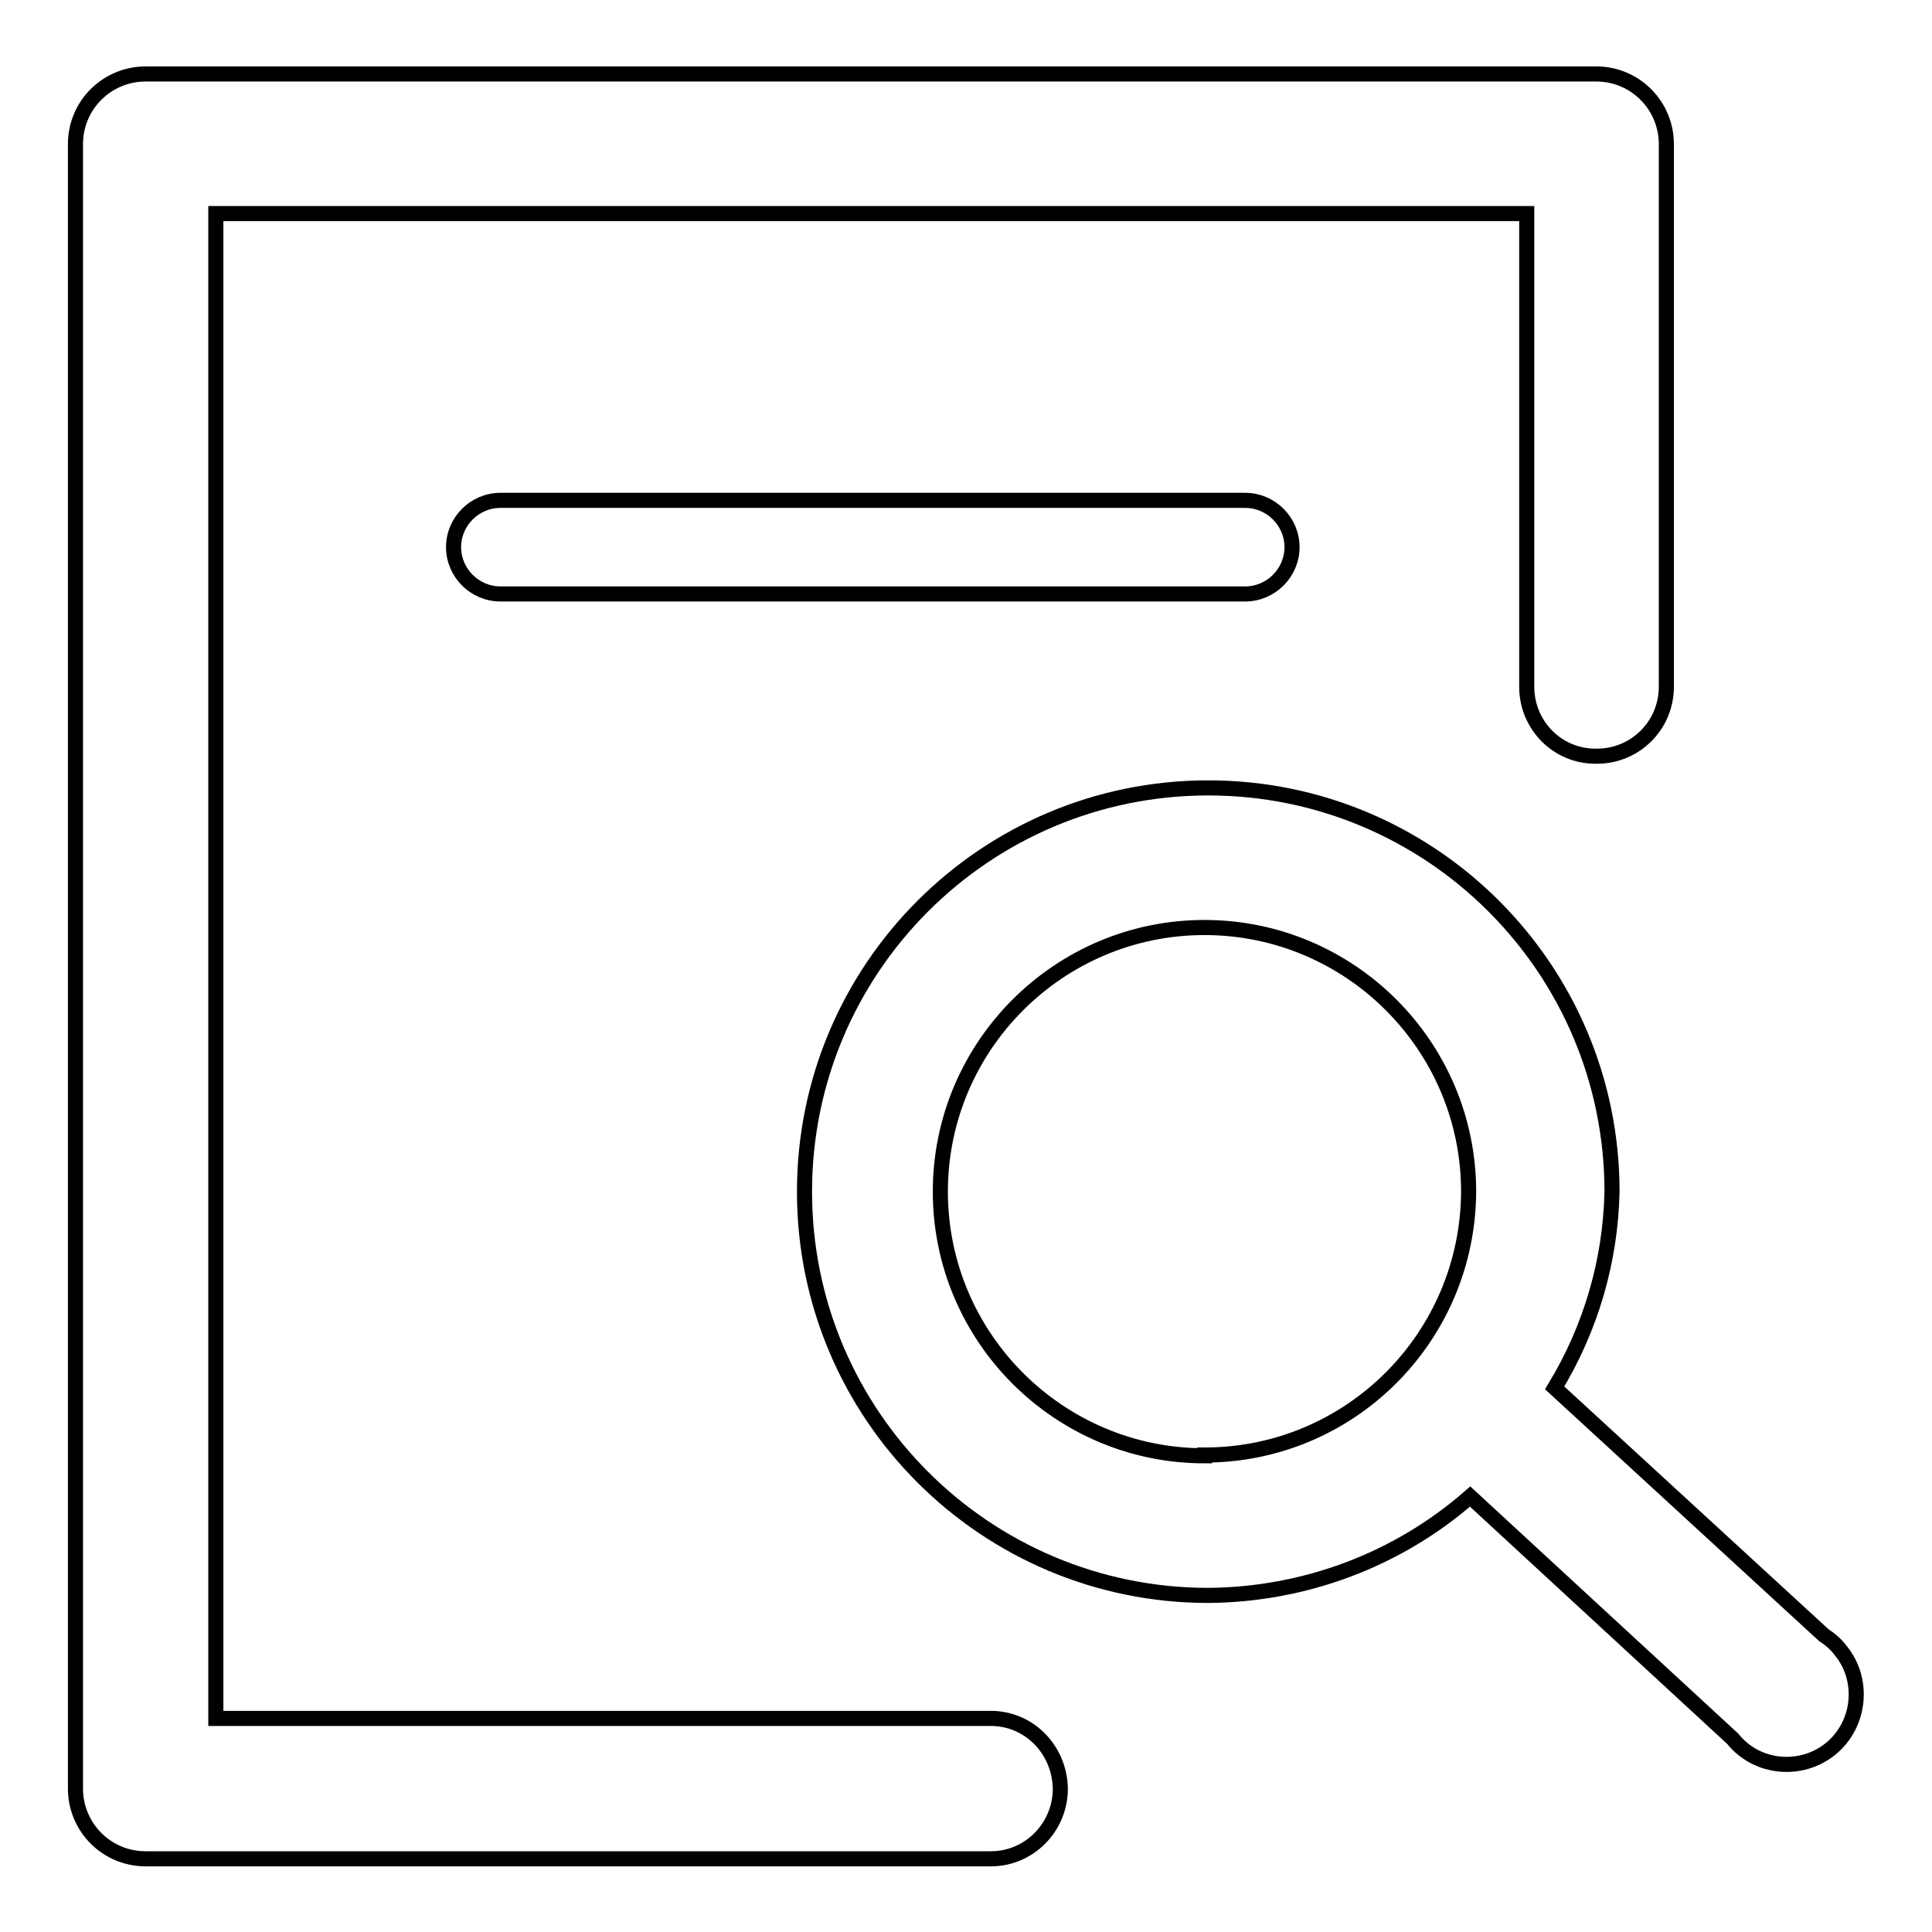 <?xml version="1.0" encoding="utf-8"?>
<!-- Svg Vector Icons : http://www.onlinewebfonts.com/icon -->
<!DOCTYPE svg PUBLIC "-//W3C//DTD SVG 1.1//EN" "http://www.w3.org/Graphics/SVG/1.1/DTD/svg11.dtd">
<svg version="1.1" xmlns="http://www.w3.org/2000/svg" xmlns:xlink="http://www.w3.org/1999/xlink" x="0px" y="0px" viewBox="0 0 256 256" enable-background="new 0 0 256 256" xml:space="preserve">
<g> <path stroke-width="2" fill-opacity="0" stroke="#000000"  d="M131.1,227.7H28.6V28.3h173.7V91c0,5.1,4.1,9.3,9.3,9.2c5.1,0,9.2-4.1,9.2-9.2V19.1c0-5.1-4.1-9.3-9.3-9.3 l0,0H19.3c-5.1,0-9.3,4.1-9.3,9.3v217.9c0,5.1,4.1,9.3,9.3,9.3l0,0h112c5.1,0,9.2-4.2,9.2-9.3C140.4,231.8,136.3,227.6,131.1,227.7 L131.1,227.7z"/> <path stroke-width="2" fill-opacity="0" stroke="#000000"  d="M66.3,66.3c-3.4,0-6.2,2.8-6.2,6.2s2.8,6.2,6.2,6.2h98.7c3.4,0,6.2-2.8,6.2-6.2s-2.8-6.2-6.2-6.2l0,0H66.3z  M241.7,216.7L206,183.9c4.8-7.9,7.4-16.8,7.6-26c0-29.6-24-53.5-53.5-53.5c-29.6,0-53.5,24-53.5,53.5c0,29.6,24,53.5,53.5,53.5 c12.8-0.1,25.1-4.7,34.7-13.1l34.8,32.1c3.2,4,9.1,4.5,13,1.3s4.5-9.1,1.3-13C243.3,217.9,242.5,217.2,241.7,216.7L241.7,216.7z  M159.6,192.9c-19.3,0-35-15.7-35-35c0-19.3,15.7-35,35-35s35,15.7,35,35c-0.1,19.3-15.7,34.9-35,34.9V192.9z"/></g>
</svg>